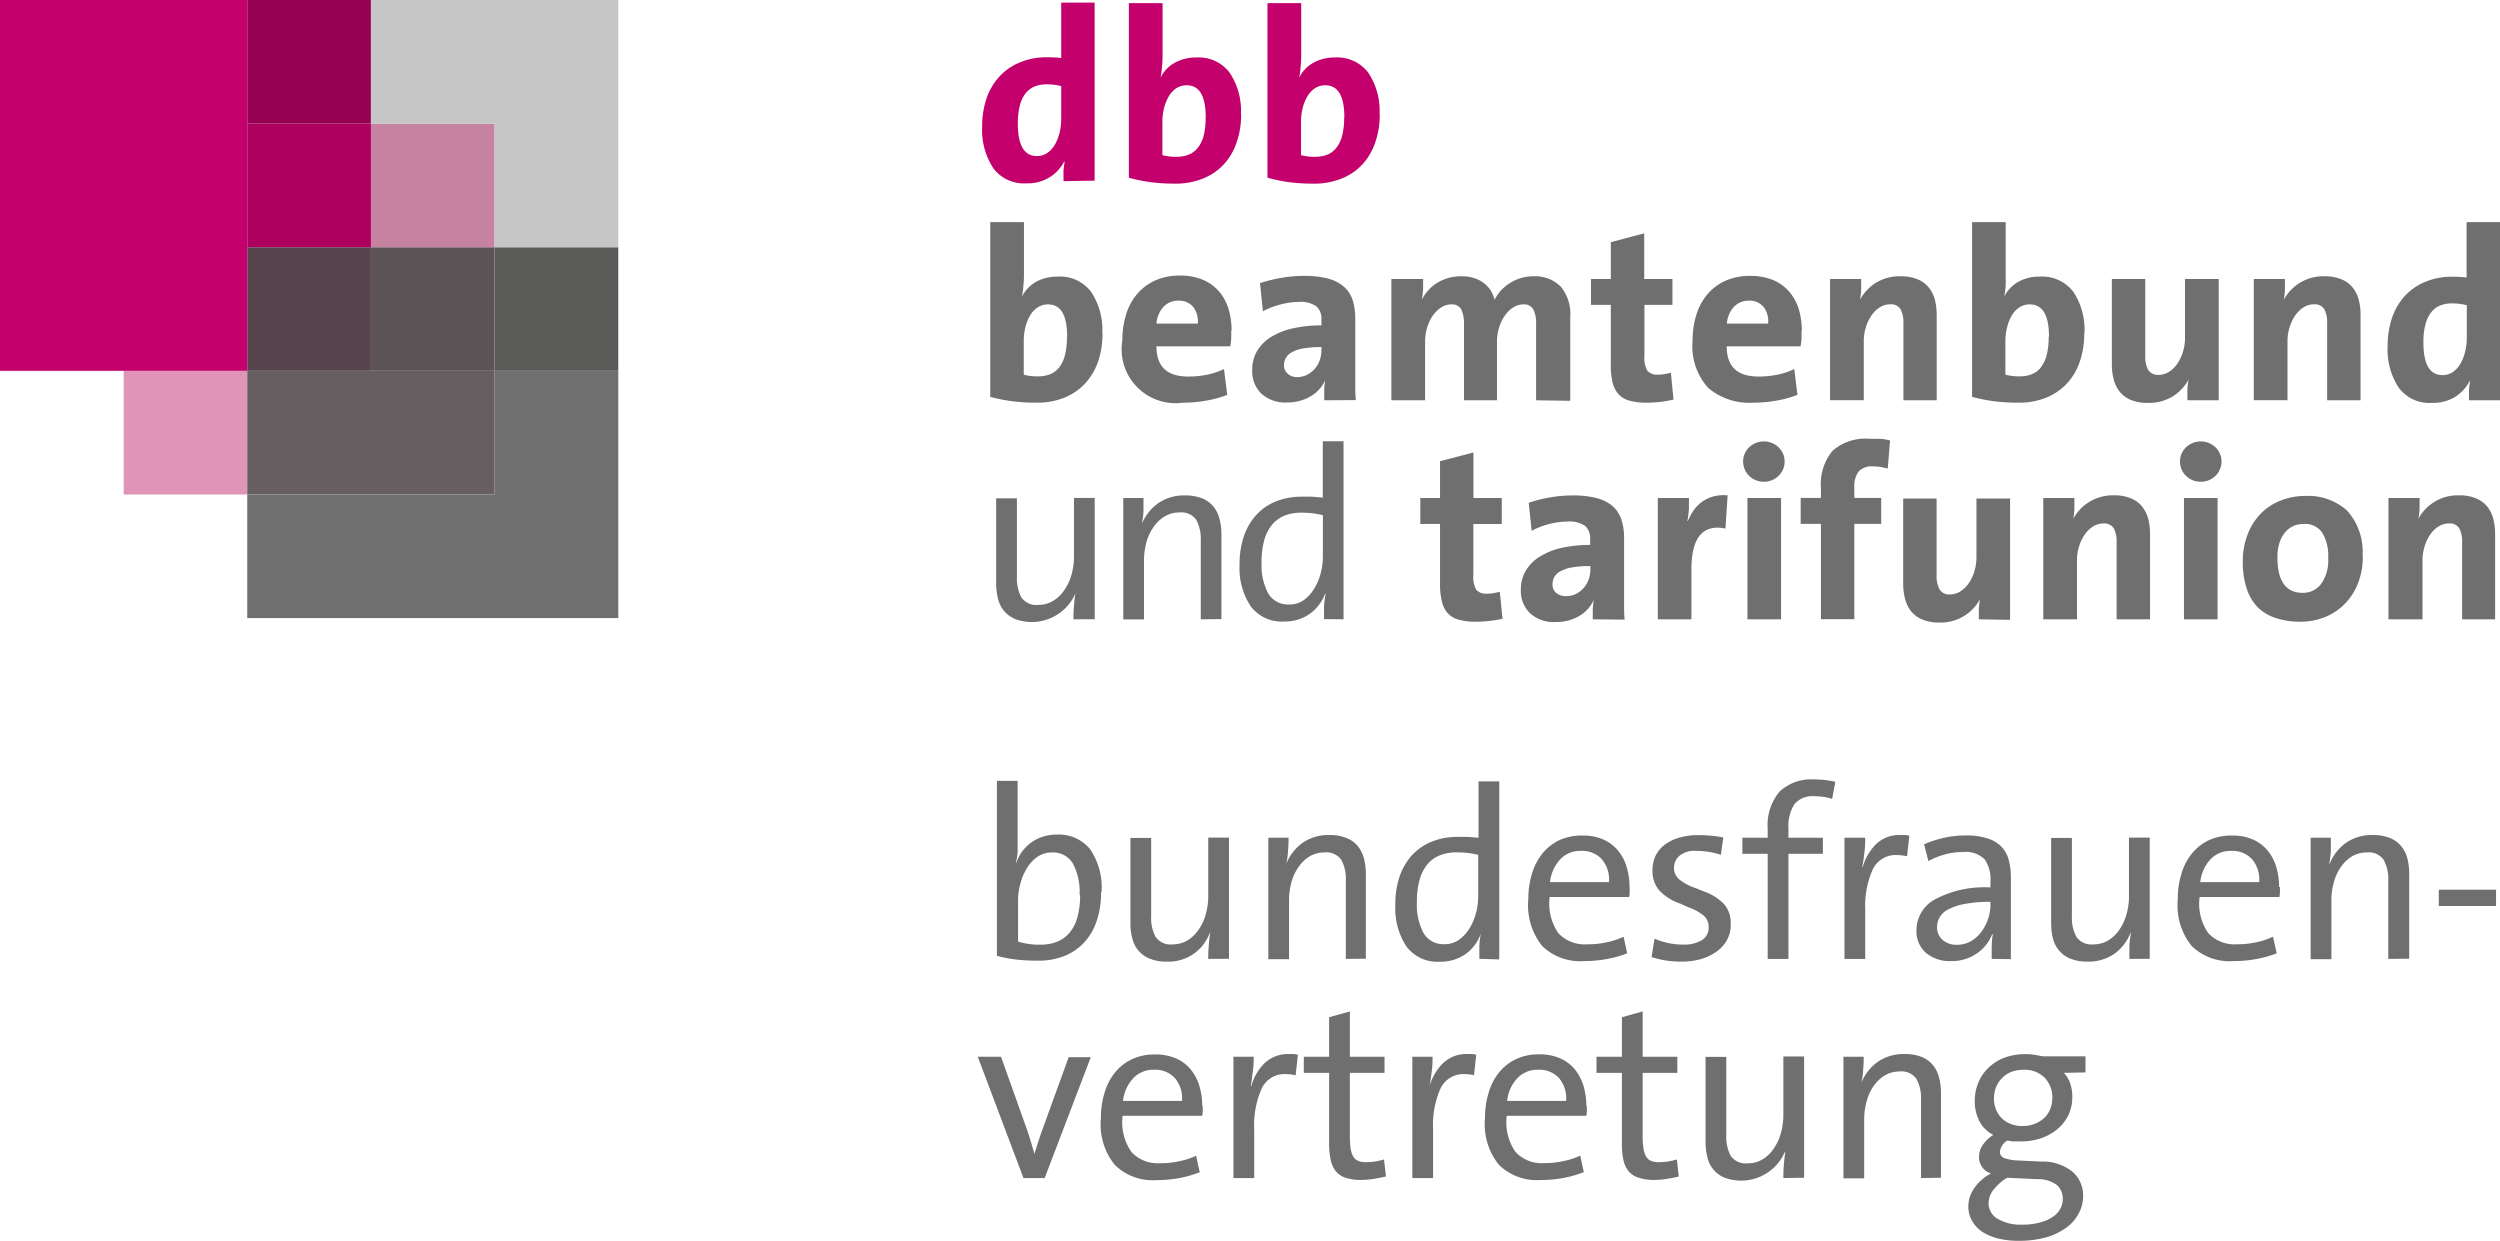 <svg id="Ebene_1" data-name="Ebene 1" xmlns="http://www.w3.org/2000/svg" viewBox="0 0 240.95 119.58">
  <g>
    <polygon points="11.92 35.74 23.83 35.74 23.83 47.66 11.92 47.66 11.92 35.74 11.92 35.74" style="fill: #e094b7"/>
    <polygon points="23.83 23.83 35.75 23.83 35.75 35.74 23.83 35.74 23.83 23.83 23.83 23.83" style="fill: #56454c"/>
    <polygon points="35.75 23.83 47.67 23.83 47.67 35.74 35.75 35.74 35.75 23.83 35.75 23.83" style="fill: #5b5356"/>
    <polygon points="35.75 11.91 47.67 11.91 47.67 23.83 35.75 23.83 35.75 11.91 35.75 11.91" style="fill: #c583a1"/>
    <polygon points="23.83 35.74 47.67 35.74 47.67 47.66 23.83 47.66 23.83 35.74 23.83 35.74" style="fill: #675e62"/>
    <polygon points="23.83 11.91 35.75 11.91 35.75 23.83 23.83 23.83 23.83 11.91 23.83 11.91" style="fill: #ae005f"/>
    <polygon points="23.83 0 35.75 0 35.75 11.91 23.83 11.91 23.83 0 23.83 0" style="fill: #980053"/>
    <polygon points="47.67 23.83 59.59 23.83 59.59 35.74 47.67 35.74 47.67 23.83 47.67 23.83" style="fill: #5a5a59"/>
    <polygon points="47.67 35.74 59.59 35.74 59.59 59.57 23.83 59.57 23.83 47.66 47.67 47.66 47.67 35.74 47.67 35.74" style="fill: #706f6f"/>
    <polygon points="23.83 0 23.83 35.74 0 35.74 0 0 23.83 0 23.83 0" style="fill: #c3006b"/>
    <polygon points="35.75 0 59.59 0 59.59 23.83 47.67 23.83 47.67 11.91 35.75 11.91 35.75 0 35.75 0" style="fill: #c6c6c6"/>
    <path d="M279.46,421.58c0-.36,0-.78.05-1.26a11.13,11.13,0,0,1,.14-1.23l0,0a4.6,4.6,0,0,1-5.82,2.46,2.94,2.94,0,0,1-1.08-.8,2.87,2.87,0,0,1-.57-1.19,6.13,6.13,0,0,1-.17-1.45v-8.19h2v7.55a3.9,3.9,0,0,0,.43,2,1.75,1.75,0,0,0,1.63.72,2.71,2.71,0,0,0,1.38-.36,3.32,3.32,0,0,0,1.08-1,4.75,4.75,0,0,0,.72-1.48,6.46,6.46,0,0,0,.26-1.85v-5.62h2v11.69Z" transform="translate(-176 -361.89)" style="fill: #706f6f"/>
    <path d="M291.73,421.58V414a3.9,3.9,0,0,0-.43-2,1.75,1.75,0,0,0-1.63-.72,2.71,2.71,0,0,0-1.38.36,3.42,3.42,0,0,0-1.08,1,4.73,4.73,0,0,0-.71,1.48,6.89,6.89,0,0,0-.24,1.85v5.62h-2V409.89h1.95c0,.36,0,.78,0,1.26a7.84,7.84,0,0,1-.16,1.24l0,0a4.54,4.54,0,0,1,1.58-2,4.32,4.32,0,0,1,2.56-.75,4.43,4.43,0,0,1,1.7.29,2.78,2.78,0,0,1,1.08.8,3.13,3.13,0,0,1,.57,1.19,5.67,5.67,0,0,1,.18,1.46v8.18Z" transform="translate(-176 -361.89)" style="fill: #706f6f"/>
    <path d="M303.56,411.56a8.19,8.19,0,0,0-1.08-.2,9.55,9.55,0,0,0-1.06-.06,4.35,4.35,0,0,0-1.57.27,3,3,0,0,0-1.21.85,3.83,3.83,0,0,0-.78,1.49,7.8,7.8,0,0,0-.27,2.19,5.77,5.77,0,0,0,.65,3,2.21,2.21,0,0,0,2,1.05,2.37,2.37,0,0,0,1.43-.43,3.78,3.78,0,0,0,1-1.11,5.44,5.44,0,0,0,.62-1.48,6.3,6.3,0,0,0,.21-1.58v-4Zm.05,10c0-.35,0-.75,0-1.21a8.17,8.17,0,0,1,.16-1.24l-.05,0a4.22,4.22,0,0,1-1.5,1.95,4.13,4.13,0,0,1-2.45.73,3.73,3.73,0,0,1-3.23-1.47,6.67,6.67,0,0,1-1.07-4,8.34,8.34,0,0,1,.42-2.76,5.76,5.76,0,0,1,1.21-2.06,5.14,5.14,0,0,1,1.89-1.29,6.59,6.59,0,0,1,2.5-.45l1,0,1,.09v-5.43h2v17.16Z" transform="translate(-176 -361.89)" style="fill: #706f6f;fill-rule: evenodd"/>
    <path d="M320.88,421.51a10.79,10.79,0,0,1-1.29.22,10.36,10.36,0,0,1-1.32.08,6.06,6.06,0,0,1-1.66-.19,2.23,2.23,0,0,1-1.07-.62,2.56,2.56,0,0,1-.57-1.14,7.15,7.15,0,0,1-.18-1.74v-5.73h-1.9v-2.5h1.9v-3.55l3.22-.84v4.39h2.73v2.5H318v4.91a2.54,2.54,0,0,0,.28,1.43,1.22,1.22,0,0,0,1,.38,4.48,4.48,0,0,0,.64-.05,5.56,5.56,0,0,0,.63-.14l.26,2.59Z" transform="translate(-176 -361.89)" style="fill: #706f6f"/>
    <path d="M329.25,416.45a9.84,9.84,0,0,0-1.81.14,3.56,3.56,0,0,0-1.1.39,1.38,1.38,0,0,0-.56.57,1.46,1.46,0,0,0-.15.64,1.09,1.09,0,0,0,.35.84,1.41,1.41,0,0,0,1,.31,2,2,0,0,0,.94-.22,2.56,2.56,0,0,0,.73-.58,2.45,2.45,0,0,0,.47-.82,2.85,2.85,0,0,0,.16-1v-.31Zm.26,5.13c0-.32,0-.63,0-.95a8.55,8.55,0,0,1,.1-.93l0,0a3.36,3.36,0,0,1-1.41,1.56,4.31,4.31,0,0,1-2.25.58,3.37,3.37,0,0,1-2.5-.86,3,3,0,0,1-.87-2.26,3.51,3.51,0,0,1,.5-1.87,4,4,0,0,1,1.39-1.35,6.69,6.69,0,0,1,2.11-.82,12.48,12.48,0,0,1,2.68-.27v-.56a1.61,1.61,0,0,0-.48-1.27,2.68,2.68,0,0,0-1.73-.42,7.18,7.18,0,0,0-1.75.24,7.35,7.35,0,0,0-1.68.65l-.28-2.7a12.4,12.4,0,0,1,2-.51,12.67,12.67,0,0,1,2.23-.2,9,9,0,0,1,2.41.28,3.81,3.81,0,0,1,1.51.81,3,3,0,0,1,.8,1.3,5.74,5.74,0,0,1,.24,1.73v4.93c0,.46,0,.94,0,1.45s0,1,.06,1.47Z" transform="translate(-176 -361.89)" style="fill: #706f6f;fill-rule: evenodd"/>
    <path d="M342.29,412.83q-3.27-.66-3.27,3.95v4.8h-3.24V409.89h3c0,.27,0,.61,0,1a8.17,8.17,0,0,1-.15,1.21h.05a5.33,5.33,0,0,1,.54-1,3.38,3.38,0,0,1,1.87-1.35,4,4,0,0,1,1.42-.12l-.21,3.2Z" transform="translate(-176 -361.89)" style="fill: #706f6f;fill-rule: evenodd"/>
    <path d="M344.42,421.58V409.89h3.24v11.69ZM348,406.37a1.87,1.87,0,0,1-.58,1.38,2.1,2.1,0,0,1-.63.42,2.06,2.06,0,0,1-.79.15,2,2,0,0,1-1.42-.57,1.79,1.79,0,0,1-.42-.62,1.82,1.82,0,0,1-.16-.76,1.79,1.79,0,0,1,.16-.76,2,2,0,0,1,.42-.61,2.06,2.06,0,0,1,2.84,0,2.17,2.17,0,0,1,.43.61,1.94,1.94,0,0,1,.15.76Z" transform="translate(-176 -361.89)" style="fill: #706f6f;fill-rule: evenodd"/>
    <path d="M357.9,407.05a4.92,4.92,0,0,0-1.41-.21,1.7,1.7,0,0,0-1.34.48,2.35,2.35,0,0,0-.43,1.56v1h2.59v2.5h-2.59v9.19H351.5v-9.19h-1.95v-2.5h1.95v-1a5,5,0,0,1,1.12-3.54,4.81,4.81,0,0,1,3.59-1.16l1,0a6.08,6.08,0,0,1,.95.16l-.21,2.63Z" transform="translate(-176 -361.89)" style="fill: #706f6f"/>
    <path d="M366.72,421.58c0-.25,0-.57,0-.95a7.13,7.13,0,0,1,.12-1l0,0a4.31,4.31,0,0,1-3.93,2.26,4.07,4.07,0,0,1-1.66-.3,2.72,2.72,0,0,1-1.07-.8,3.24,3.24,0,0,1-.57-1.18,5.68,5.68,0,0,1-.18-1.44v-8.23h3.22v7.46a2.55,2.55,0,0,0,.29,1.3,1.08,1.08,0,0,0,1,.48,1.92,1.92,0,0,0,1-.29,2.89,2.89,0,0,0,.81-.79,4,4,0,0,0,.54-1.14,4.73,4.73,0,0,0,.2-1.37v-5.65h3.24v11.69Z" transform="translate(-176 -361.89)" style="fill: #706f6f"/>
    <path d="M380,421.58v-7.46a2.67,2.67,0,0,0-.27-1.3,1.07,1.07,0,0,0-1-.48,1.91,1.91,0,0,0-1,.29,2.89,2.89,0,0,0-.81.79,4,4,0,0,0-.54,1.14,4.43,4.43,0,0,0-.2,1.38v5.64h-3.25V409.89h3q0,.38,0,1a6,6,0,0,1-.11,1l0,0a4.39,4.39,0,0,1,1.53-1.62,4.35,4.35,0,0,1,2.39-.64,4,4,0,0,1,1.66.3,2.58,2.58,0,0,1,1.07.8,3.11,3.11,0,0,1,.58,1.18,5.68,5.68,0,0,1,.17,1.44v8.23Z" transform="translate(-176 -361.89)" style="fill: #706f6f"/>
    <path d="M386.49,421.58V409.89h3.24v11.69Zm3.62-15.21a1.82,1.82,0,0,1-.16.76,1.79,1.79,0,0,1-.42.62,2,2,0,0,1-1.42.57,2.06,2.06,0,0,1-.79-.15,2.1,2.1,0,0,1-.63-.42,1.82,1.82,0,0,1-.43-.62,2,2,0,0,1-.15-.76,1.94,1.94,0,0,1,.15-.76,2,2,0,0,1,.43-.61,2.06,2.06,0,0,1,2.84,0,2,2,0,0,1,.42.61,1.79,1.79,0,0,1,.16.76Z" transform="translate(-176 -361.89)" style="fill: #706f6f;fill-rule: evenodd"/>
    <path d="M400.39,415.68a4.3,4.3,0,0,0-.58-2.46,2,2,0,0,0-1.82-.83,2.47,2.47,0,0,0-.92.18,2.34,2.34,0,0,0-.8.59,3.05,3.05,0,0,0-.56,1,4.55,4.55,0,0,0-.21,1.46c0,2.27.81,3.41,2.44,3.41a2.18,2.18,0,0,0,1.76-.85,3.89,3.89,0,0,0,.69-2.51Zm3.34-.17a7,7,0,0,1-.45,2.55,5.78,5.78,0,0,1-1.26,2,5.56,5.56,0,0,1-1.91,1.29,6.21,6.21,0,0,1-2.42.46,7.32,7.32,0,0,1-2.27-.33,4.43,4.43,0,0,1-1.76-1,4.67,4.67,0,0,1-1.11-1.82,8.17,8.17,0,0,1-.39-2.67,7,7,0,0,1,.45-2.55,5.83,5.83,0,0,1,1.24-2,5.42,5.42,0,0,1,1.92-1.29,6.31,6.31,0,0,1,2.46-.46,5.56,5.56,0,0,1,4,1.43,5.94,5.94,0,0,1,1.47,4.42Z" transform="translate(-176 -361.89)" style="fill: #706f6f;fill-rule: evenodd"/>
    <path d="M413.3,421.58v-7.46a2.67,2.67,0,0,0-.27-1.3,1.07,1.07,0,0,0-1-.48,1.91,1.91,0,0,0-1,.29,2.65,2.65,0,0,0-.81.79,4,4,0,0,0-.54,1.14,4.43,4.43,0,0,0-.2,1.38v5.64H406.2V409.89h3c0,.25,0,.57,0,1a5.1,5.1,0,0,1-.12,1l0,0a4.39,4.39,0,0,1,1.53-1.62,4.32,4.32,0,0,1,2.39-.64,4.07,4.07,0,0,1,1.66.3,2.65,2.65,0,0,1,1.07.8,3.11,3.11,0,0,1,.58,1.18,6.17,6.17,0,0,1,.17,1.44v8.23Z" transform="translate(-176 -361.89)" style="fill: #706f6f"/>
    <path d="M278.85,394.33c0-2.07-.61-3.1-1.83-3.1a1.73,1.73,0,0,0-1,.28,2.35,2.35,0,0,0-.73.77,4.18,4.18,0,0,0-.46,1.14,5.56,5.56,0,0,0-.16,1.38V398a4.89,4.89,0,0,0,1.43.16,2.87,2.87,0,0,0,1.1-.2,2.14,2.14,0,0,0,.87-.64,3.19,3.19,0,0,0,.56-1.17,6.8,6.8,0,0,0,.2-1.77Zm3.41-.31a8.35,8.35,0,0,1-.42,2.7,6.07,6.07,0,0,1-1.24,2.11,5.59,5.59,0,0,1-2,1.38,7,7,0,0,1-2.71.49,18.45,18.45,0,0,1-2.35-.14,16.6,16.6,0,0,1-2.1-.42V383.3h3.25v4.87c0,.36,0,.76-.05,1.19a9.27,9.27,0,0,1-.14,1.11h0a3.43,3.43,0,0,1,1.34-1.41,4.19,4.19,0,0,1,2.1-.51,3.75,3.75,0,0,1,3.2,1.44,6.56,6.56,0,0,1,1.1,4Z" transform="translate(-176 -361.89)" style="fill: #706f6f;fill-rule: evenodd"/>
    <path d="M291.44,393.08a2.22,2.22,0,0,0-.46-1.63,1.75,1.75,0,0,0-1.4-.58,1.92,1.92,0,0,0-1.46.61,2.74,2.74,0,0,0-.66,1.6Zm3.22.73a5.8,5.8,0,0,1,0,.7c0,.24-.05.49-.08.76h-7.12c0,1.94,1,2.91,3.08,2.91a8.82,8.82,0,0,0,1.76-.17,7,7,0,0,0,1.67-.55l.31,2.49a10.88,10.88,0,0,1-2.07.56,12.3,12.3,0,0,1-2.19.19,5.2,5.2,0,0,1-5.85-6,8.21,8.21,0,0,1,.36-2.48,5.46,5.46,0,0,1,1.07-2,5,5,0,0,1,1.74-1.3,5.73,5.73,0,0,1,2.37-.47,5.63,5.63,0,0,1,2.24.41,4.26,4.26,0,0,1,1.55,1.13,4.71,4.71,0,0,1,.91,1.68,7.34,7.34,0,0,1,.29,2.07Z" transform="translate(-176 -361.89)" style="fill: #706f6f;fill-rule: evenodd"/>
    <path d="M303.37,395.34a9.92,9.92,0,0,0-1.81.14,3.41,3.41,0,0,0-1.1.39,1.34,1.34,0,0,0-.55.56,1.39,1.39,0,0,0-.16.65,1.05,1.05,0,0,0,.36.83,1.33,1.33,0,0,0,1,.32A2,2,0,0,0,302,398a2.43,2.43,0,0,0,.73-.58,2.55,2.55,0,0,0,.47-.82,2.89,2.89,0,0,0,.16-1v-.31Zm.26,5.13q0-.48,0-1a7,7,0,0,1,.09-.93l0,0a3.39,3.39,0,0,1-1.41,1.55,4.35,4.35,0,0,1-2.26.59,3.41,3.41,0,0,1-2.49-.86,3,3,0,0,1-.87-2.27,3.55,3.55,0,0,1,.49-1.87,4,4,0,0,1,1.39-1.35,6.93,6.93,0,0,1,2.11-.81,12.48,12.48,0,0,1,2.68-.27v-.56a1.59,1.59,0,0,0-.48-1.27,2.66,2.66,0,0,0-1.73-.43,7.3,7.3,0,0,0-1.75.25,7.54,7.54,0,0,0-1.68.65l-.28-2.71a13.75,13.75,0,0,1,2-.5,12.64,12.64,0,0,1,2.22-.2,8.62,8.62,0,0,1,2.41.28,3.74,3.74,0,0,1,1.51.81,2.85,2.85,0,0,1,.8,1.29,5.79,5.79,0,0,1,.24,1.73v4.94c0,.45,0,.94,0,1.45s0,1,.06,1.47Z" transform="translate(-176 -361.89)" style="fill: #706f6f;fill-rule: evenodd"/>
    <path d="M324.05,400.47v-7.39a2.9,2.9,0,0,0-.26-1.35,1,1,0,0,0-1-.5,1.72,1.72,0,0,0-.91.27,2.7,2.7,0,0,0-.8.75,4,4,0,0,0-.58,1.15,4.62,4.62,0,0,0-.22,1.47v5.6h-3.18v-7.39a3.26,3.26,0,0,0-.24-1.33,1,1,0,0,0-1-.52,1.72,1.72,0,0,0-.94.28,3,3,0,0,0-.8.76,4.11,4.11,0,0,0-.56,1.15,4.84,4.84,0,0,0-.21,1.45v5.6h-3.25V388.78h3.06c0,.25,0,.56,0,.94a8.36,8.36,0,0,1-.12,1.06h0a4,4,0,0,1,1.53-1.66,4.31,4.31,0,0,1,2.28-.6,3.83,3.83,0,0,1,1.28.19,2.92,2.92,0,0,1,.94.51,2.8,2.8,0,0,1,.63.71,3.71,3.71,0,0,1,.35.85,4.54,4.54,0,0,1,.56-.84,4.2,4.2,0,0,1,.84-.72,4.18,4.18,0,0,1,2.36-.7,3.46,3.46,0,0,1,2.62,1,4.14,4.14,0,0,1,.91,2.95v8.05Z" transform="translate(-176 -361.89)" style="fill: #706f6f;fill-rule: evenodd"/>
    <path d="M337.33,400.39a10.71,10.71,0,0,1-1.29.23,12.59,12.59,0,0,1-1.32.08,6,6,0,0,1-1.65-.19,2.14,2.14,0,0,1-1.07-.62,2.57,2.57,0,0,1-.58-1.14,7.2,7.2,0,0,1-.17-1.74v-5.74h-1.91v-2.49h1.91v-3.55l3.22-.85v4.4h2.72v2.49h-2.7v4.92a2.54,2.54,0,0,0,.28,1.43,1.23,1.23,0,0,0,1,.38,4.23,4.23,0,0,0,.63-.05,5.71,5.71,0,0,0,.64-.14l.25,2.58Z" transform="translate(-176 -361.89)" style="fill: #706f6f"/>
    <path d="M346.41,393.08a2.22,2.22,0,0,0-.46-1.63,1.73,1.73,0,0,0-1.4-.58,1.9,1.9,0,0,0-1.45.61,2.62,2.62,0,0,0-.66,1.6Zm3.22.73c0,.22,0,.45,0,.7s-.05.49-.09.76h-7.12c0,1.94,1,2.91,3.08,2.91a8.82,8.82,0,0,0,1.76-.17,6.82,6.82,0,0,0,1.67-.55l.31,2.49a10.88,10.88,0,0,1-2.07.56,12.3,12.3,0,0,1-2.19.19,6.11,6.11,0,0,1-4.35-1.43,6,6,0,0,1-1.5-4.54,8.21,8.21,0,0,1,.36-2.48,5.62,5.62,0,0,1,1.07-2,5,5,0,0,1,1.74-1.3,5.74,5.74,0,0,1,2.38-.47,5.62,5.62,0,0,1,2.23.41,4.18,4.18,0,0,1,1.55,1.13,4.71,4.71,0,0,1,.91,1.68,7.34,7.34,0,0,1,.29,2.07Z" transform="translate(-176 -361.89)" style="fill: #706f6f;fill-rule: evenodd"/>
    <path d="M359.45,400.47V393a2.65,2.65,0,0,0-.27-1.3,1.07,1.07,0,0,0-1-.48,1.83,1.83,0,0,0-1,.29,2.65,2.65,0,0,0-.81.79,4,4,0,0,0-.54,1.14,4.41,4.41,0,0,0-.2,1.37v5.65h-3.25V388.78h3c0,.25,0,.57,0,1a5.11,5.11,0,0,1-.12,1l0,0a4.45,4.45,0,0,1,1.52-1.62,4.3,4.3,0,0,1,2.4-.64,4.07,4.07,0,0,1,1.66.3,2.65,2.65,0,0,1,1.07.8,3.11,3.11,0,0,1,.58,1.18,6.17,6.17,0,0,1,.17,1.44v8.23Z" transform="translate(-176 -361.89)" style="fill: #706f6f"/>
    <path d="M373.48,394.33c0-2.07-.62-3.1-1.84-3.1a1.72,1.72,0,0,0-1,.28,2.25,2.25,0,0,0-.73.77,4.18,4.18,0,0,0-.46,1.14,5.55,5.55,0,0,0-.17,1.38V398a5,5,0,0,0,1.44.16,2.82,2.82,0,0,0,1.09-.2,2,2,0,0,0,.87-.64,3.36,3.36,0,0,0,.57-1.17,6.8,6.8,0,0,0,.2-1.77Zm3.4-.31a8.35,8.35,0,0,1-.42,2.7,5.9,5.9,0,0,1-1.23,2.11,5.59,5.59,0,0,1-2,1.38,7,7,0,0,1-2.72.49,18.68,18.68,0,0,1-2.35-.14,16.81,16.81,0,0,1-2.09-.42V383.3h3.24v4.87c0,.36,0,.76,0,1.19a9.27,9.27,0,0,1-.14,1.11h0a3.37,3.37,0,0,1,1.34-1.41,4.12,4.12,0,0,1,2.09-.51,3.78,3.78,0,0,1,3.21,1.44,6.56,6.56,0,0,1,1.09,4Z" transform="translate(-176 -361.89)" style="fill: #706f6f;fill-rule: evenodd"/>
    <path d="M386.82,400.47c0-.26,0-.57,0-1a6,6,0,0,1,.12-1l0,0a4.53,4.53,0,0,1-1.52,1.62,4.38,4.38,0,0,1-2.4.63,4.08,4.08,0,0,1-1.66-.29,2.74,2.74,0,0,1-1.07-.8,3.15,3.15,0,0,1-.58-1.19,6,6,0,0,1-.17-1.43v-8.23h3.22v7.45a2.57,2.57,0,0,0,.28,1.31,1.1,1.1,0,0,0,1,.48,1.86,1.86,0,0,0,1-.29,2.65,2.65,0,0,0,.81-.79,4,4,0,0,0,.54-1.14,4.43,4.43,0,0,0,.2-1.38v-5.64h3.25v11.69Z" transform="translate(-176 -361.89)" style="fill: #706f6f"/>
    <path d="M400.29,400.47V393a2.65,2.65,0,0,0-.27-1.3,1.07,1.07,0,0,0-1-.48,1.83,1.83,0,0,0-1,.29,2.89,2.89,0,0,0-.81.79,4,4,0,0,0-.54,1.14,4.41,4.41,0,0,0-.2,1.37v5.65h-3.25V388.78h3c0,.25,0,.57,0,1a6,6,0,0,1-.11,1l0,0a4.39,4.39,0,0,1,1.53-1.62,4.28,4.28,0,0,1,2.4-.64,4,4,0,0,1,1.65.3,2.58,2.58,0,0,1,1.07.8,3.11,3.11,0,0,1,.58,1.18,5.68,5.68,0,0,1,.17,1.44v8.23Z" transform="translate(-176 -361.89)" style="fill: #706f6f"/>
    <path d="M413.73,391.3a5.92,5.92,0,0,0-1.44-.17,3,3,0,0,0-1.09.2,2,2,0,0,0-.87.65,3.14,3.14,0,0,0-.56,1.16,6.47,6.47,0,0,0-.2,1.78q0,3.12,1.83,3.12a1.68,1.68,0,0,0,1-.29,2.53,2.53,0,0,0,.73-.79,4.12,4.12,0,0,0,.45-1.15,5.79,5.79,0,0,0,.17-1.41v-3.1Zm.23,9.17c0-.27,0-.57,0-.89s.06-.64.11-.95h-.05a4,4,0,0,1-1.39,1.51,4.1,4.1,0,0,1-2.26.58,3.65,3.65,0,0,1-3.19-1.48,6.69,6.69,0,0,1-1.06-4,8.35,8.35,0,0,1,.42-2.7,6,6,0,0,1,1.22-2.11,5.62,5.62,0,0,1,2-1.38,6.56,6.56,0,0,1,2.63-.49,12.28,12.28,0,0,1,1.34.07V383.3H417v17.17Z" transform="translate(-176 -361.89)" style="fill: #706f6f;fill-rule: evenodd"/>
    <path d="M278.26,370.18a5.91,5.91,0,0,0-1.43-.16,3.07,3.07,0,0,0-1.1.2,2.17,2.17,0,0,0-.87.65,3.06,3.06,0,0,0-.56,1.16,6.85,6.85,0,0,0-.2,1.77c0,2.09.61,3.13,1.83,3.13a1.76,1.76,0,0,0,1-.29,2.53,2.53,0,0,0,.73-.79,4.45,4.45,0,0,0,.46-1.15,5.8,5.8,0,0,0,.16-1.41v-3.11Zm.24,9.17c0-.26,0-.56,0-.88s.06-.64.11-1h-.05a3.84,3.84,0,0,1-1.39,1.5,4,4,0,0,1-2.25.59,3.66,3.66,0,0,1-3.2-1.48,6.73,6.73,0,0,1-1.06-4,8.29,8.29,0,0,1,.42-2.69,6,6,0,0,1,1.23-2.11,5.49,5.49,0,0,1,2-1.38,6.6,6.6,0,0,1,2.63-.49,12.16,12.16,0,0,1,1.34.07v-5.34h3.22v17.16Z" transform="translate(-176 -361.89)" style="fill: #c3006b;fill-rule: evenodd"/>
    <path d="M292.21,373.22c0-2.07-.61-3.11-1.83-3.11a1.81,1.81,0,0,0-1,.28,2.39,2.39,0,0,0-.73.78,4.18,4.18,0,0,0-.46,1.14,5.56,5.56,0,0,0-.16,1.38v3.15a4.89,4.89,0,0,0,1.43.16,3.07,3.07,0,0,0,1.1-.2,2.14,2.14,0,0,0,.86-.64A3,3,0,0,0,292,375a6.85,6.85,0,0,0,.2-1.77Zm3.41-.31a8,8,0,0,1-.43,2.69,5.86,5.86,0,0,1-1.23,2.12,5.45,5.45,0,0,1-2,1.37,7,7,0,0,1-2.71.5,18.45,18.45,0,0,1-2.35-.14,16.63,16.63,0,0,1-2.1-.43V362.19h3.25v4.87c0,.36,0,.75-.05,1.18a9.2,9.2,0,0,1-.14,1.12h0a3.37,3.37,0,0,1,1.34-1.41,4.19,4.19,0,0,1,2.1-.52,3.73,3.73,0,0,1,3.2,1.45,6.54,6.54,0,0,1,1.1,4Z" transform="translate(-176 -361.89)" style="fill: #c3006b;fill-rule: evenodd"/>
    <path d="M305.57,373.22c0-2.07-.61-3.11-1.83-3.11a1.81,1.81,0,0,0-1,.28,2.39,2.39,0,0,0-.73.78,4.18,4.18,0,0,0-.46,1.14,5.56,5.56,0,0,0-.16,1.38v3.15a4.89,4.89,0,0,0,1.43.16,3,3,0,0,0,1.09-.2,2.1,2.1,0,0,0,.87-.64,3,3,0,0,0,.57-1.17,6.85,6.85,0,0,0,.2-1.77Zm3.41-.31a8,8,0,0,1-.43,2.69,5.86,5.86,0,0,1-1.23,2.12,5.45,5.45,0,0,1-2,1.37,7,7,0,0,1-2.71.5,18.73,18.73,0,0,1-2.36-.14,16.85,16.85,0,0,1-2.09-.43V362.19h3.25v4.87c0,.36,0,.75-.05,1.18a9.2,9.2,0,0,1-.14,1.12h0a3.37,3.37,0,0,1,1.34-1.41,4.18,4.18,0,0,1,2.09-.52,3.74,3.74,0,0,1,3.21,1.45,6.54,6.54,0,0,1,1.1,4Z" transform="translate(-176 -361.89)" style="fill: #c3006b;fill-rule: evenodd"/>
    <path d="M276.71,475.43h-2.07l-4.4-11.69h2.24l2.56,7.19.35,1.1c.11.35.21.71.31,1.07h0l.31-1c.11-.36.23-.71.35-1.05l2.64-7.27h2.13l-4.46,11.69Z" transform="translate(-176 -361.89)" style="fill: #706f6f"/>
    <path d="M289.92,468a3,3,0,0,0-.68-2.2,2.57,2.57,0,0,0-2-.81,2.66,2.66,0,0,0-2,.8,3.8,3.8,0,0,0-1,2.21Zm2,.47v.45a3.25,3.25,0,0,1-.05.51H284.2a5,5,0,0,0,.84,3.48A3.44,3.44,0,0,0,287.8,474a8.3,8.3,0,0,0,1.89-.2,6.9,6.9,0,0,0,1.59-.52l.35,1.59a11.1,11.1,0,0,1-1.9.55,11.93,11.93,0,0,1-2.28.21,5.21,5.21,0,0,1-4-1.46,6.19,6.19,0,0,1-1.34-4.54,7.84,7.84,0,0,1,.35-2.43,5.61,5.61,0,0,1,1-1.94,4.57,4.57,0,0,1,1.64-1.28,5,5,0,0,1,2.2-.46,4.9,4.9,0,0,1,2.09.4,3.83,3.83,0,0,1,1.41,1.09,4.6,4.6,0,0,1,.81,1.59,6.78,6.78,0,0,1,.26,1.88Z" transform="translate(-176 -361.89)" style="fill: #706f6f;fill-rule: evenodd"/>
    <path d="M300.88,465.53a4.55,4.55,0,0,0-.95-.12,2.42,2.42,0,0,0-2.33,1.4,8.68,8.68,0,0,0-.72,3.91v4.71h-2V463.74h1.95c0,.38,0,.82-.07,1.33s-.12,1-.21,1.49l.05,0a4.88,4.88,0,0,1,1.29-2.21,3.25,3.25,0,0,1,2.37-.87,3.32,3.32,0,0,1,.43,0,2.06,2.06,0,0,1,.4.07l-.21,1.93Z" transform="translate(-176 -361.89)" style="fill: #706f6f"/>
    <path d="M309.56,475.28c-.35.08-.73.16-1.16.23a7.53,7.53,0,0,1-1.19.1,4.66,4.66,0,0,1-1.5-.2,2.1,2.1,0,0,1-.95-.62,2.58,2.58,0,0,1-.5-1.08,7.19,7.19,0,0,1-.16-1.58v-6.84h-2.44v-1.55h2.44v-3.81l2-.56v4.37h3.34v1.55h-3.34v6.09a8.39,8.39,0,0,0,.08,1.24,2.17,2.17,0,0,0,.26.76,1,1,0,0,0,.47.4,2,2,0,0,0,.74.12,6.5,6.5,0,0,0,.92-.07,7.51,7.51,0,0,0,.82-.19l.19,1.64Z" transform="translate(-176 -361.89)" style="fill: #706f6f"/>
    <path d="M318.11,465.53a4.39,4.39,0,0,0-.94-.12,2.45,2.45,0,0,0-2.34,1.4,8.7,8.7,0,0,0-.71,3.91v4.71h-2V463.74h1.95c0,.38,0,.82-.07,1.33s-.12,1-.21,1.49l0,0a5,5,0,0,1,1.3-2.21,3.23,3.23,0,0,1,2.37-.87,3.1,3.1,0,0,1,.42,0,1.93,1.93,0,0,1,.4.07l-.21,1.93Z" transform="translate(-176 -361.89)" style="fill: #706f6f"/>
    <path d="M326.94,468a3,3,0,0,0-.68-2.2,2.57,2.57,0,0,0-2-.81,2.66,2.66,0,0,0-2,.8,3.73,3.73,0,0,0-1,2.21Zm2,.47v.45a3.25,3.25,0,0,1-.05.51h-7.67a5,5,0,0,0,.84,3.48,3.44,3.44,0,0,0,2.76,1.08,8.3,8.3,0,0,0,1.89-.2,6.9,6.9,0,0,0,1.59-.52l.35,1.59a11.1,11.1,0,0,1-1.9.55,11.93,11.93,0,0,1-2.28.21,5.21,5.21,0,0,1-4-1.46,6.19,6.19,0,0,1-1.34-4.54,7.84,7.84,0,0,1,.35-2.43,5.61,5.61,0,0,1,1-1.94,4.57,4.57,0,0,1,1.64-1.28,5,5,0,0,1,2.21-.46,4.89,4.89,0,0,1,2.08.4,3.83,3.83,0,0,1,1.41,1.09,4.78,4.78,0,0,1,.81,1.59,6.78,6.78,0,0,1,.26,1.88Z" transform="translate(-176 -361.89)" style="fill: #706f6f;fill-rule: evenodd"/>
    <path d="M337.82,475.28c-.34.08-.73.16-1.16.23a7.44,7.44,0,0,1-1.19.1,4.59,4.59,0,0,1-1.49-.2,2,2,0,0,1-1-.62,2.47,2.47,0,0,1-.51-1.08,7.24,7.24,0,0,1-.15-1.58v-6.84h-2.45v-1.55h2.45v-3.81l2-.56v4.37h3.34v1.55h-3.34v6.09a7.08,7.08,0,0,0,.09,1.24,2,2,0,0,0,.26.76.92.92,0,0,0,.47.4,1.94,1.94,0,0,0,.74.12,6.35,6.35,0,0,0,.91-.07,7.18,7.18,0,0,0,.83-.19l.18,1.64Z" transform="translate(-176 -361.89)" style="fill: #706f6f"/>
    <path d="M347.88,475.43c0-.37,0-.79.05-1.26a11.63,11.63,0,0,1,.14-1.24l-.05,0a4.6,4.6,0,0,1-5.82,2.46,2.76,2.76,0,0,1-1.65-2,6.15,6.15,0,0,1-.17-1.46v-8.18h2v7.55a3.9,3.9,0,0,0,.43,2,1.77,1.77,0,0,0,1.63.71,2.67,2.67,0,0,0,1.38-.35,3.32,3.32,0,0,0,1.08-1,4.7,4.7,0,0,0,.72-1.49,6.39,6.39,0,0,0,.26-1.84v-5.62h2v11.69Z" transform="translate(-176 -361.89)" style="fill: #706f6f"/>
    <path d="M361.15,475.43v-7.55a3.89,3.89,0,0,0-.44-2,1.74,1.74,0,0,0-1.63-.72,2.83,2.83,0,0,0-1.38.35,3.57,3.57,0,0,0-1.08,1,4.41,4.41,0,0,0-.7,1.48,6.46,6.46,0,0,0-.25,1.85v5.62h-2V463.74h1.95c0,.36,0,.78-.05,1.26a7.55,7.55,0,0,1-.16,1.23l0,0a4.52,4.52,0,0,1,1.57-2,4.32,4.32,0,0,1,2.56-.75,4.25,4.25,0,0,1,1.7.29,2.78,2.78,0,0,1,1.08.8,3.06,3.06,0,0,1,.57,1.19,5.65,5.65,0,0,1,.18,1.45v8.19Z" transform="translate(-176 -361.89)" style="fill: #706f6f"/>
    <path d="M374.81,477.45a1.78,1.78,0,0,0-.53-1.32,3,3,0,0,0-1.91-.59l-2.92-.14a4.75,4.75,0,0,0-1.25,1.08,2.12,2.12,0,0,0-.54,1.34,1.73,1.73,0,0,0,.87,1.54,4.39,4.39,0,0,0,2.38.56,6.06,6.06,0,0,0,1.75-.22,3.94,3.94,0,0,0,1.22-.55,2.2,2.2,0,0,0,.71-.79,2,2,0,0,0,.22-.91Zm-1-9.71a2.79,2.79,0,0,0-.71-1.94A2.69,2.69,0,0,0,371,465a3.09,3.09,0,0,0-1.17.21,2.48,2.48,0,0,0-.88.59,2.68,2.68,0,0,0-.57.87,2.86,2.86,0,0,0-.2,1.06,2.67,2.67,0,0,0,.74,1.93,2.76,2.76,0,0,0,2,.75,3,3,0,0,0,2.07-.74,2.54,2.54,0,0,0,.8-1.94Zm1.1-2.45a2.83,2.83,0,0,1,.61,1,4,4,0,0,1,.21,1.31,4.06,4.06,0,0,1-.34,1.67,3.85,3.85,0,0,1-1,1.36,4.93,4.93,0,0,1-1.58.93,6,6,0,0,1-2.1.34c-.24,0-.47,0-.7,0a3.56,3.56,0,0,1-.53-.09,1.45,1.45,0,0,0-.73,1.11.63.63,0,0,0,.44.59,4.5,4.5,0,0,0,1.4.23l2.11.1a4.61,4.61,0,0,1,3.07,1,3,3,0,0,1,1,2.31,3.49,3.49,0,0,1-.42,1.68,3.92,3.92,0,0,1-1.2,1.38,6.19,6.19,0,0,1-1.93.93,9.71,9.71,0,0,1-2.66.34,8.46,8.46,0,0,1-1.93-.21,5.2,5.2,0,0,1-1.55-.64,3.16,3.16,0,0,1-1-1.05,2.71,2.71,0,0,1-.37-1.44,3,3,0,0,1,.63-1.82,4.38,4.38,0,0,1,1.55-1.33,1.63,1.63,0,0,1-1.15-1.62,2,2,0,0,1,.38-1.16,3.57,3.57,0,0,1,1-.94,3,3,0,0,1-1.34-1.31,4.16,4.16,0,0,1-.45-2,4.48,4.48,0,0,1,.33-1.7,4.17,4.17,0,0,1,.95-1.42,4.55,4.55,0,0,1,1.54-1,5.91,5.91,0,0,1,2.09-.35,5.39,5.39,0,0,1,.85.06l.82.15H377v1.55Z" transform="translate(-176 -361.89)" style="fill: #706f6f;fill-rule: evenodd"/>
    <path d="M280.05,448.11a5.77,5.77,0,0,0-.65-3,2.2,2.2,0,0,0-2-1.06,2.43,2.43,0,0,0-1.44.44,3.59,3.59,0,0,0-1,1.1,5.27,5.27,0,0,0-.62,1.48,6.25,6.25,0,0,0-.22,1.57v4a7,7,0,0,0,2.14.3,4.4,4.4,0,0,0,1.58-.27,3,3,0,0,0,1.21-.85,3.83,3.83,0,0,0,.78-1.49,7.77,7.77,0,0,0,.27-2.18Zm2.07-.19a8.42,8.42,0,0,1-.43,2.76,5.7,5.7,0,0,1-1.21,2.06,5.25,5.25,0,0,1-1.9,1.29,6.75,6.75,0,0,1-2.53.45,18.77,18.77,0,0,1-2.12-.11,12.32,12.32,0,0,1-1.85-.36V437.15h2v5.76c0,.34,0,.72,0,1.12a5.64,5.64,0,0,1-.17,1l.05,0a3.94,3.94,0,0,1,1.52-2,4.14,4.14,0,0,1,2.38-.7,3.86,3.86,0,0,1,3.19,1.39,6.52,6.52,0,0,1,1.12,4.11Z" transform="translate(-176 -361.89)" style="fill: #706f6f;fill-rule: evenodd"/>
    <path d="M292.45,454.31c0-.36,0-.78.05-1.26a11.73,11.73,0,0,1,.14-1.23l-.05,0a4.22,4.22,0,0,1-4.14,2.75,4.14,4.14,0,0,1-1.68-.3,2.76,2.76,0,0,1-1.08-.8,2.83,2.83,0,0,1-.57-1.18,5.73,5.73,0,0,1-.17-1.46v-8.18h2v7.54a3.85,3.85,0,0,0,.43,2,1.74,1.74,0,0,0,1.63.72,2.8,2.8,0,0,0,1.38-.35,3.35,3.35,0,0,0,1.08-1,4.64,4.64,0,0,0,.72-1.48,6.44,6.44,0,0,0,.26-1.84v-5.62h2v11.68Z" transform="translate(-176 -361.89)" style="fill: #706f6f"/>
    <path d="M305.71,454.31v-7.54a3.85,3.85,0,0,0-.43-2,1.74,1.74,0,0,0-1.63-.72,2.8,2.8,0,0,0-1.38.35,3.46,3.46,0,0,0-1.08,1,4.63,4.63,0,0,0-.71,1.48,6.77,6.77,0,0,0-.24,1.84v5.62h-2V442.63h1.95c0,.36,0,.78-.05,1.26a7.86,7.86,0,0,1-.16,1.23l0,0a4.57,4.57,0,0,1,1.57-2,4.32,4.32,0,0,1,2.56-.75,4.24,4.24,0,0,1,1.7.3,2.68,2.68,0,0,1,1.08.8,3.09,3.09,0,0,1,.57,1.18,5.73,5.73,0,0,1,.18,1.46v8.18Z" transform="translate(-176 -361.89)" style="fill: #706f6f"/>
    <path d="M318.53,444.3a6.83,6.83,0,0,0-1.08-.2,9.55,9.55,0,0,0-1.06-.06,4.35,4.35,0,0,0-1.57.27,3,3,0,0,0-1.21.84,4,4,0,0,0-.78,1.5,7.77,7.77,0,0,0-.27,2.18,5.77,5.77,0,0,0,.65,3,2.2,2.2,0,0,0,2,1.06,2.38,2.38,0,0,0,1.43-.44,3.87,3.87,0,0,0,1-1.1,5.58,5.58,0,0,0,.62-1.48,6.32,6.32,0,0,0,.21-1.59v-4Zm.05,10c0-.34,0-.75,0-1.21a7.13,7.13,0,0,1,.15-1.23l0,0a4.14,4.14,0,0,1-1.5,2,4.19,4.19,0,0,1-2.45.72,3.73,3.73,0,0,1-3.23-1.47,6.74,6.74,0,0,1-1.07-4,8.42,8.42,0,0,1,.42-2.76,5.85,5.85,0,0,1,1.21-2.06,5.34,5.34,0,0,1,1.9-1.29,6.5,6.5,0,0,1,2.49-.45c.33,0,.66,0,1,0l1,.08v-5.43h2v17.16Z" transform="translate(-176 -361.89)" style="fill: #706f6f;fill-rule: evenodd"/>
    <path d="M331.07,446.91a3,3,0,0,0-.68-2.2,2.54,2.54,0,0,0-2-.81,2.6,2.6,0,0,0-2,.8,3.8,3.8,0,0,0-1,2.21Zm2,.47v.44a2.46,2.46,0,0,1-.05.52h-7.66a5,5,0,0,0,.83,3.48A3.45,3.45,0,0,0,329,452.9a8.3,8.3,0,0,0,1.89-.2,7.23,7.23,0,0,0,1.59-.53l.35,1.6a10.42,10.42,0,0,1-1.91.54,11.93,11.93,0,0,1-2.28.21,5.23,5.23,0,0,1-4-1.45,6.3,6.3,0,0,1-1.34-4.54,8.15,8.15,0,0,1,.35-2.43,5.71,5.71,0,0,1,1-1.94,4.67,4.67,0,0,1,1.63-1.29,5.16,5.16,0,0,1,2.21-.45,4.82,4.82,0,0,1,2.08.4,3.83,3.83,0,0,1,1.41,1.09,4.43,4.43,0,0,1,.81,1.59,6.42,6.42,0,0,1,.26,1.88Z" transform="translate(-176 -361.89)" style="fill: #706f6f;fill-rule: evenodd"/>
    <path d="M342.81,451a3,3,0,0,1-.36,1.48,3.35,3.35,0,0,1-1,1.12,5.29,5.29,0,0,1-1.49.72,6.79,6.79,0,0,1-1.91.25,10.55,10.55,0,0,1-1.52-.11,9.51,9.51,0,0,1-1.35-.33l.28-1.77a7,7,0,0,0,2.87.57,3.24,3.24,0,0,0,1.66-.41,1.38,1.38,0,0,0,.69-1.26,1.43,1.43,0,0,0-.46-1.11,4.86,4.86,0,0,0-1.51-.82L338,449a5,5,0,0,1-2.1-1.31,2.9,2.9,0,0,1-.63-2,3.18,3.18,0,0,1,.28-1.29,3,3,0,0,1,.85-1.06,4.18,4.18,0,0,1,1.4-.7,6.33,6.33,0,0,1,1.94-.26q.58,0,1.2.06a7.94,7.94,0,0,1,1.15.17l-.23,1.67a6.79,6.79,0,0,0-1.12-.28,7.69,7.69,0,0,0-1.24-.1,2.27,2.27,0,0,0-1.66.49,1.51,1.51,0,0,0-.5,1.11,1.47,1.47,0,0,0,.45,1.1,5.1,5.1,0,0,0,1.67.9l.77.31a5,5,0,0,1,1.92,1.2,2.7,2.7,0,0,1,.65,1.9Z" transform="translate(-176 -361.89)" style="fill: #706f6f"/>
    <path d="M352.58,438.89a4.51,4.51,0,0,0-.86-.2,6.73,6.73,0,0,0-.88-.06,2.24,2.24,0,0,0-1.88.75,3.85,3.85,0,0,0-.59,2.35v.9h3.32v1.55h-3.32v10.13h-2V444.18h-2.44v-1.55h2.44v-.85a5,5,0,0,1,1.16-3.61,4.46,4.46,0,0,1,3.31-1.16,9.47,9.47,0,0,1,2.05.23l-.31,1.65Z" transform="translate(-176 -361.89)" style="fill: #706f6f"/>
    <path d="M359.77,444.41a5,5,0,0,0-.94-.11,2.43,2.43,0,0,0-2.34,1.4,8.65,8.65,0,0,0-.72,3.91v4.7h-2V442.63h2c0,.37,0,.82-.07,1.33a14.44,14.44,0,0,1-.22,1.49l.05,0a5.12,5.12,0,0,1,1.29-2.21,3.27,3.27,0,0,1,2.38-.87l.42,0a1.93,1.93,0,0,1,.4.07l-.21,1.92Z" transform="translate(-176 -361.89)" style="fill: #706f6f"/>
    <path d="M367.87,448.81a12.67,12.67,0,0,0-2.55.21,5.64,5.64,0,0,0-1.59.54,1.91,1.91,0,0,0-.81.78,2,2,0,0,0-.23.89,1.62,1.62,0,0,0,.53,1.24,2,2,0,0,0,1.38.48,2.73,2.73,0,0,0,1.33-.33,3.33,3.33,0,0,0,1-.88,4.3,4.3,0,0,0,.67-1.25,4.25,4.25,0,0,0,.24-1.4v-.28Zm.09,5.5c0-.42,0-.84,0-1.26a7.19,7.19,0,0,1,.11-1.11H368a4,4,0,0,1-1.47,1.84,4.23,4.23,0,0,1-2.53.74,3.55,3.55,0,0,1-2.36-.78,2.74,2.74,0,0,1-.93-2.2,3.39,3.39,0,0,1,1.84-3,10.18,10.18,0,0,1,5.29-1.12v-.61a3.3,3.3,0,0,0-.57-2.11,2.62,2.62,0,0,0-2.11-.69,6.3,6.3,0,0,0-1.74.24,7,7,0,0,0-1.56.63l-.42-1.62a11,11,0,0,1,1.79-.59,9.28,9.28,0,0,1,2.23-.26,6.48,6.48,0,0,1,2.14.3,3.1,3.1,0,0,1,1.34.83,2.89,2.89,0,0,1,.68,1.31,6.8,6.8,0,0,1,.19,1.68v4.39c0,.57,0,1.15,0,1.75s0,1.16,0,1.66Z" transform="translate(-176 -361.89)" style="fill: #706f6f;fill-rule: evenodd"/>
    <path d="M381.23,454.31c0-.36,0-.78,0-1.26a9.4,9.4,0,0,1,.15-1.23l-.05,0a4.46,4.46,0,0,1-1.55,2,4.38,4.38,0,0,1-2.59.75,4.14,4.14,0,0,1-1.68-.3,2.68,2.68,0,0,1-1.08-.8,2.84,2.84,0,0,1-.58-1.18,6.22,6.22,0,0,1-.16-1.46v-8.18h2v7.54a3.84,3.84,0,0,0,.44,2,1.74,1.74,0,0,0,1.63.72,2.83,2.83,0,0,0,1.38-.35,3.57,3.57,0,0,0,1.08-1,4.85,4.85,0,0,0,.71-1.48,6.11,6.11,0,0,0,.26-1.84v-5.62h2v11.68Z" transform="translate(-176 -361.89)" style="fill: #706f6f"/>
    <path d="M393.74,446.91a3,3,0,0,0-.68-2.2,2.57,2.57,0,0,0-2-.81,2.62,2.62,0,0,0-2,.8,3.8,3.8,0,0,0-1,2.21Zm2,.47v.44a3.37,3.37,0,0,1-.05.52H388a4.94,4.94,0,0,0,.83,3.48,3.44,3.44,0,0,0,2.76,1.08,8.3,8.3,0,0,0,1.89-.2,6.89,6.89,0,0,0,1.59-.53l.36,1.6a10.65,10.65,0,0,1-1.91.54,11.93,11.93,0,0,1-2.28.21,5.22,5.22,0,0,1-4-1.45,6.21,6.21,0,0,1-1.34-4.54,7.84,7.84,0,0,1,.35-2.43,5.53,5.53,0,0,1,1-1.94,4.71,4.71,0,0,1,1.64-1.29,5.13,5.13,0,0,1,2.21-.45,4.89,4.89,0,0,1,2.08.4,3.83,3.83,0,0,1,1.41,1.09,4.43,4.43,0,0,1,.81,1.59,6.78,6.78,0,0,1,.26,1.88Z" transform="translate(-176 -361.89)" style="fill: #706f6f;fill-rule: evenodd"/>
    <path d="M406.18,454.31v-7.54a3.84,3.84,0,0,0-.44-2,1.74,1.74,0,0,0-1.63-.72,2.83,2.83,0,0,0-1.38.35,3.57,3.57,0,0,0-1.08,1,4.61,4.61,0,0,0-.7,1.48,6.39,6.39,0,0,0-.25,1.84v5.62h-2V442.63h1.95c0,.36,0,.78,0,1.26a7.86,7.86,0,0,1-.16,1.23l.05,0a4.57,4.57,0,0,1,1.57-2,4.33,4.33,0,0,1,2.57-.75,4.22,4.22,0,0,1,1.69.3,2.68,2.68,0,0,1,1.08.8,3.11,3.11,0,0,1,.58,1.18,6.22,6.22,0,0,1,.17,1.46v8.18Z" transform="translate(-176 -361.89)" style="fill: #706f6f"/>
    <polygon points="235.05 87.32 235.05 85.75 240.57 85.75 240.57 87.32 235.05 87.32 235.05 87.32" style="fill: #706f6f"/>
  </g>
</svg>
